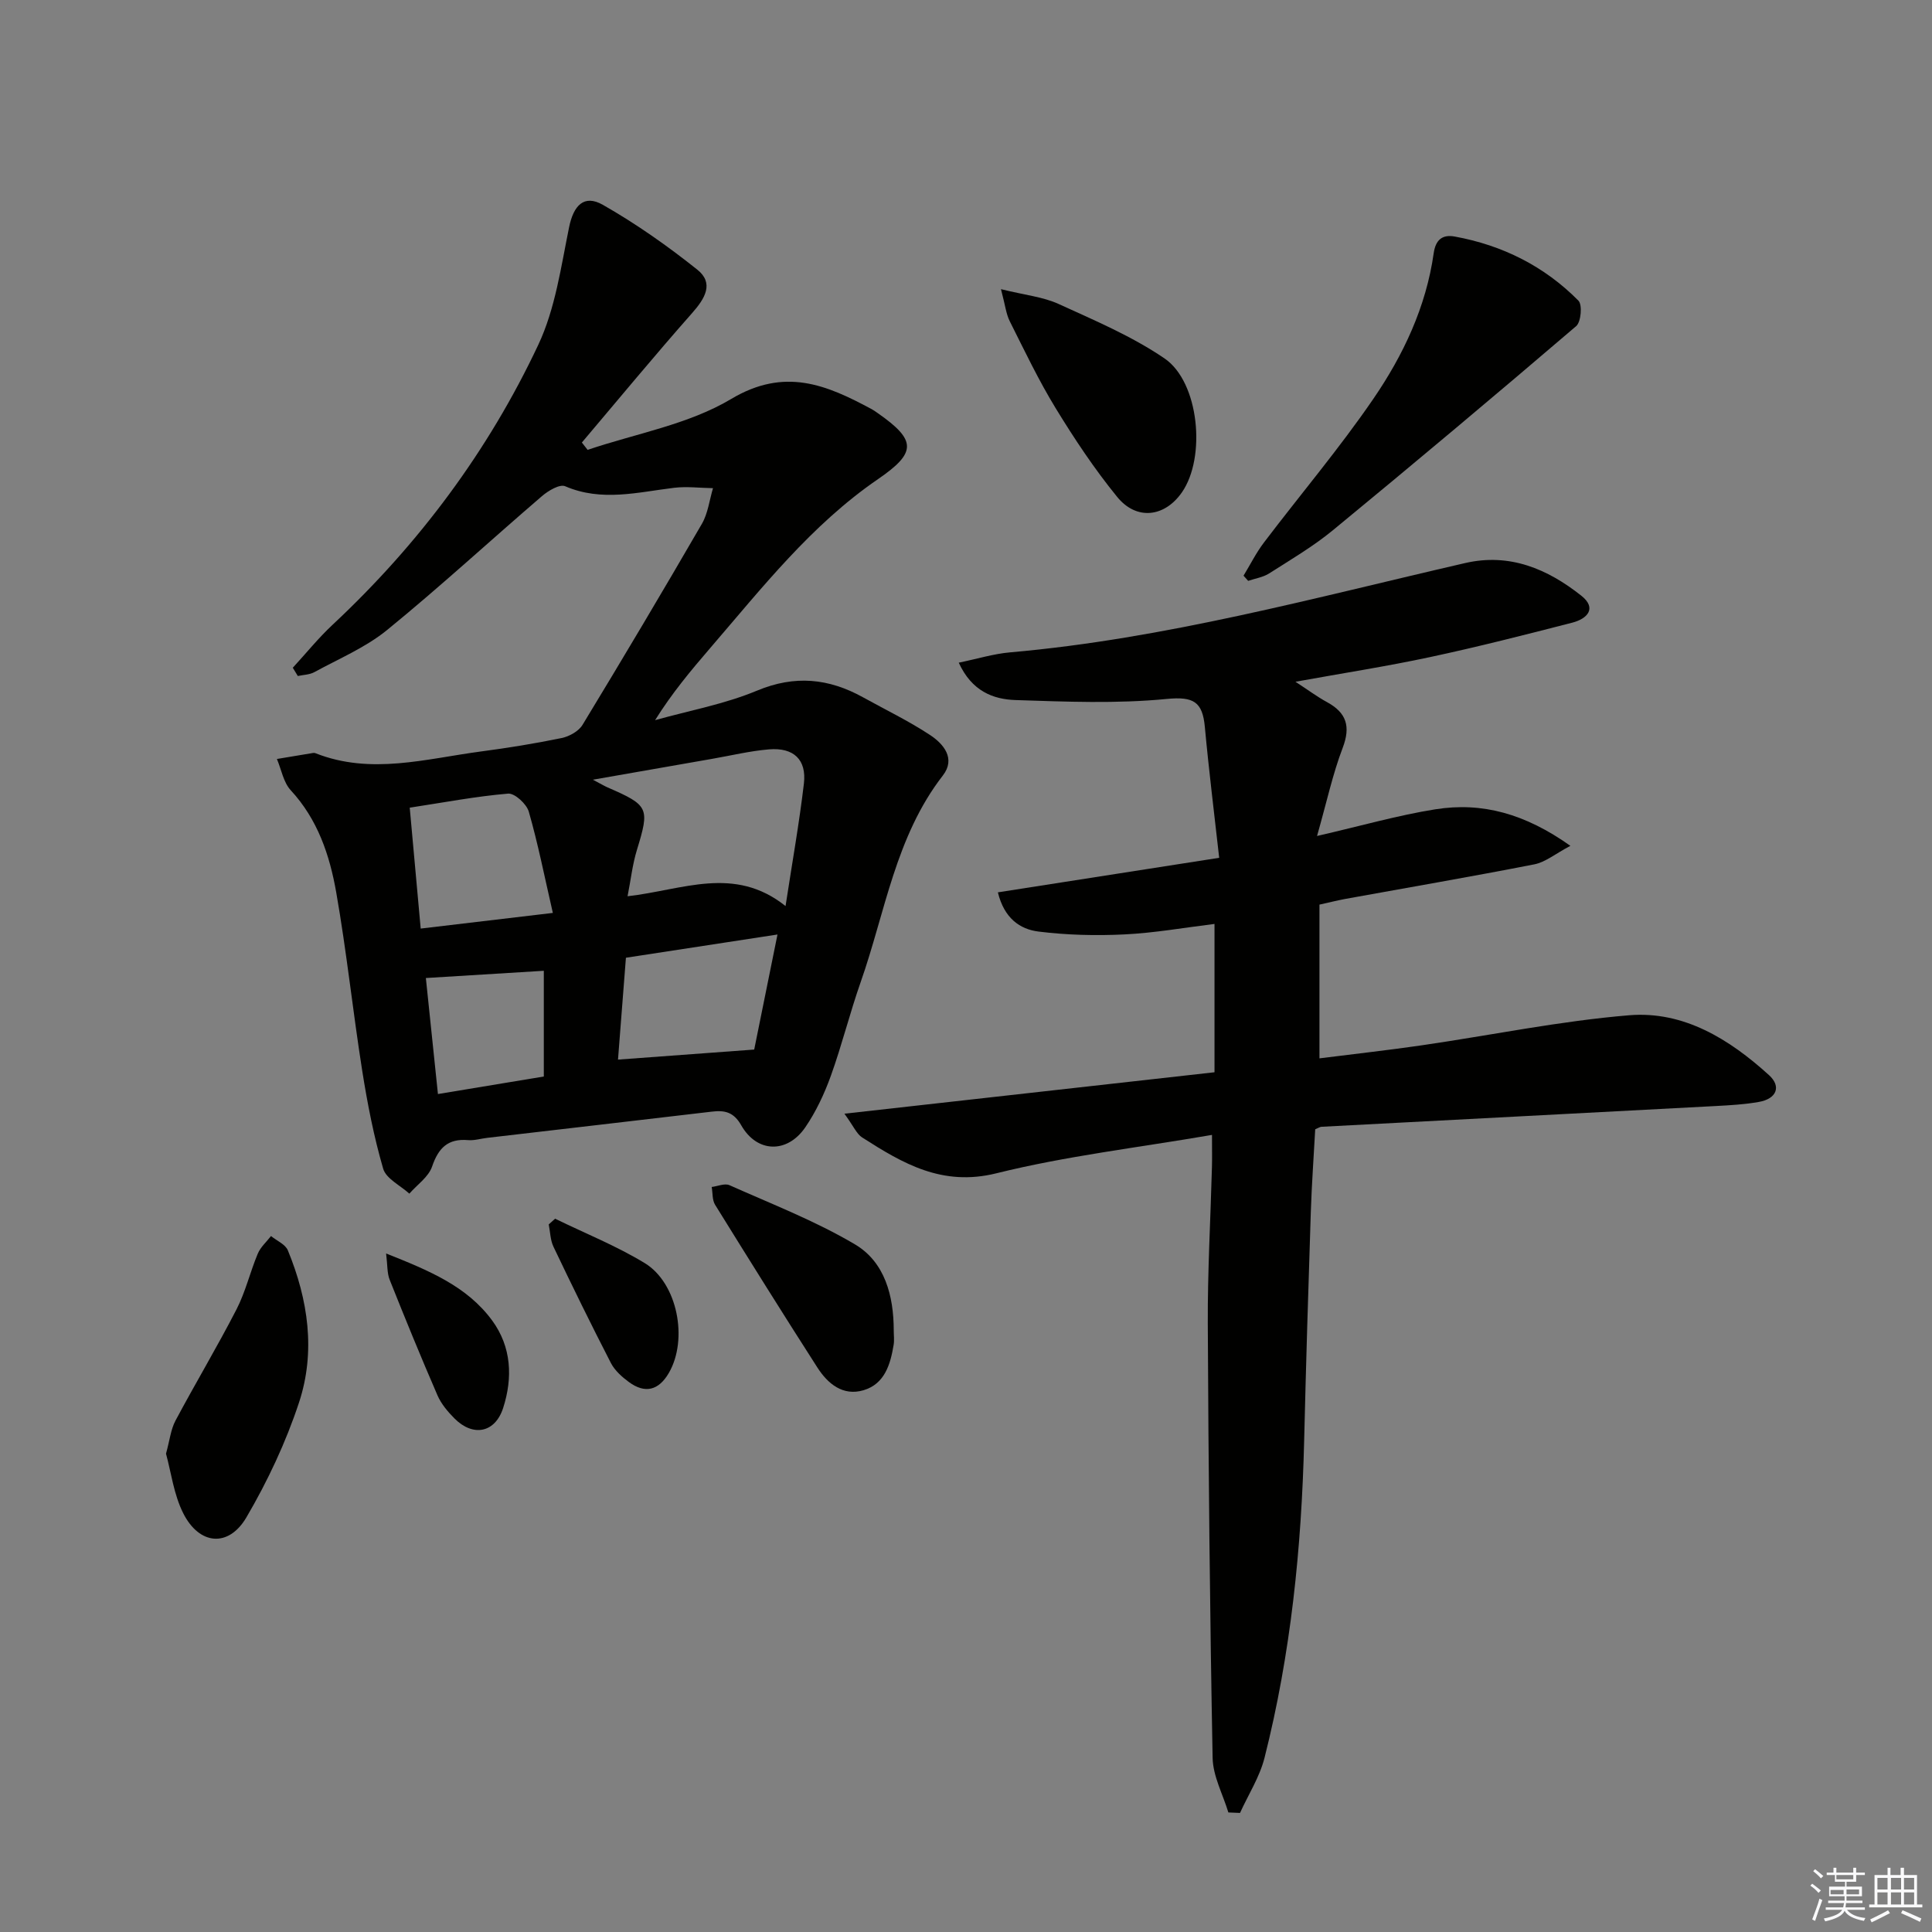 <svg enable-background="new 0 0 400 400" viewBox="0 0 400 400" xmlns="http://www.w3.org/2000/svg"><rect x="0" y="0" width="400" height="400" fill="#808080" stroke="none"/><g fill="#010100"><path d="m60.62 138.25c2.75-2.99 5.32-6.18 8.28-8.94 17.82-16.66 32.21-35.95 42.56-57.95 3.51-7.47 4.69-16.12 6.37-24.34.91-4.44 3.06-6.85 6.99-4.61 6.85 3.9 13.38 8.5 19.55 13.42 3.5 2.79 1.61 5.95-1.05 8.96-7.78 8.8-15.25 17.86-22.85 26.83.4.51.79 1.02 1.19 1.52 9.98-3.38 20.87-5.25 29.71-10.53 11.1-6.63 19.76-2.93 29.12 2.11.44.24.84.54 1.25.82 8.03 5.61 8.06 8.16.04 13.66-13.8 9.46-23.98 22.48-34.73 34.96-3.99 4.64-7.92 9.33-11.42 14.94 7.06-1.98 14.38-3.31 21.1-6.11 7.84-3.27 14.85-2.55 21.95 1.38 4.64 2.57 9.45 4.89 13.87 7.8 2.82 1.86 5.37 4.89 2.65 8.4-9.81 12.65-11.92 28.3-17.01 42.77-2.25 6.41-3.88 13.03-6.18 19.42-1.34 3.71-3.07 7.41-5.29 10.65-3.76 5.47-10.01 5.28-13.25-.42-1.56-2.75-3.41-3.16-6.07-2.84-15.51 1.83-31.02 3.62-46.53 5.43-1.32.15-2.65.58-3.94.47-4.18-.36-6.15 1.6-7.47 5.47-.73 2.15-3.09 3.76-4.71 5.61-1.87-1.7-4.82-3.1-5.42-5.17-1.93-6.63-3.26-13.47-4.34-20.3-1.94-12.28-3.23-24.67-5.38-36.91-1.35-7.69-3.83-15.1-9.41-21.13-1.52-1.64-1.94-4.29-2.87-6.48 2.5-.42 5.01-.84 7.51-1.25.16-.03.34 0 .49.06 11.47 4.53 22.87 1.14 34.28-.37 5.59-.74 11.16-1.64 16.68-2.78 1.59-.33 3.52-1.41 4.32-2.73 8.37-13.79 16.62-27.66 24.71-41.62 1.26-2.18 1.56-4.91 2.3-7.38-2.68-.04-5.4-.39-8.03-.08-7.54.91-15.01 2.94-22.58-.32-1.13-.49-3.52.94-4.82 2.06-10.71 9.2-21.1 18.78-32.04 27.7-4.44 3.62-9.97 5.94-15.07 8.73-.99.54-2.27.55-3.42.8-.36-.59-.7-1.15-1.04-1.71zm102.02 49.34c1.39-9.09 2.84-17.2 3.8-25.37.58-4.95-2.13-7.5-7.24-7.07-3.95.33-7.84 1.28-11.76 1.96-7.81 1.36-15.63 2.73-24.69 4.32 1.88.99 2.43 1.33 3.01 1.58 8.6 3.74 8.77 4.25 6.1 12.98-.92 3.01-1.26 6.19-1.93 9.57 11.45-1.3 22.08-6.44 32.71 2.03zm-6.49 29.71c1.4-6.92 3.07-15.18 4.82-23.82-10.91 1.67-21.01 3.22-31.38 4.81-.56 7.26-1.11 14.3-1.64 21.09 9.42-.7 18.32-1.35 28.2-2.08zm-41.69-28.29c-1.75-7.61-3.08-14.37-4.98-20.97-.46-1.59-2.91-3.84-4.27-3.73-6.67.56-13.28 1.83-20.38 2.91.77 8.46 1.49 16.45 2.27 25.03 9.06-1.07 17.53-2.08 27.36-3.24zm-23.79 37.5c7.77-1.29 15.01-2.48 21.92-3.63 0-7.78 0-14.81 0-21.89-8.31.51-16.21 1-24.42 1.5.81 7.81 1.61 15.5 2.5 24.02z"/><path d="m273.18 187.29v31.83c7.25-.92 14.27-1.69 21.25-2.71 14.29-2.08 28.5-5.02 42.85-6.21 11.3-.94 20.79 4.96 28.97 12.39 2.63 2.39 1.54 4.91-2.08 5.55-2.93.52-5.93.69-8.91.85-27.23 1.45-54.46 2.86-81.69 4.3-.3.02-.59.24-1.27.52-.3 5.58-.72 11.34-.91 17.11-.52 15.8-1 31.61-1.38 47.41-.54 22.14-2.76 44.08-8.2 65.59-1.01 3.99-3.35 7.63-5.08 11.43-.8-.03-1.61-.07-2.41-.1-1.14-3.77-3.19-7.52-3.26-11.3-.57-29.96-.86-59.93-1-89.89-.05-10.81.57-21.62.86-32.43.05-1.79.01-3.58.01-6.66-15.39 2.65-30.25 4.37-44.65 7.95-11.22 2.78-19.35-2.03-27.78-7.42-1.14-.73-1.76-2.29-3.67-4.92 26.23-2.94 51.27-5.74 76.62-8.58 0-10.31 0-20.24 0-30.71-6.28.77-12.44 1.87-18.65 2.17-5.91.29-11.92.14-17.78-.59-3.83-.47-7.11-2.73-8.42-8.12 14.98-2.34 29.75-4.64 45.82-7.15-1.02-9.14-2.14-18.11-2.97-27.1-.48-5.2-2.33-6.33-7.89-5.79-10.34 1.01-20.85.57-31.28.23-4.66-.15-9.08-1.83-11.78-7.74 3.83-.79 7.21-1.84 10.66-2.14 32.07-2.81 63-11.31 94.2-18.49 9.21-2.12 17.05 1.23 24.03 6.76 3.32 2.63 1.2 4.79-1.85 5.58-9.78 2.52-19.58 5.02-29.45 7.13-8.9 1.91-17.9 3.3-27.88 5.11 2.6 1.69 4.48 3.1 6.52 4.21 4.06 2.21 4.95 5.04 3.25 9.5-2.05 5.37-3.26 11.05-5.3 18.22 9.18-2.11 16.76-4.29 24.48-5.52 9.69-1.55 18.61.91 27.97 7.56-3.15 1.67-5.18 3.38-7.45 3.83-13.01 2.55-26.09 4.79-39.14 7.16-1.76.33-3.49.77-5.36 1.18z"/><path d="m257.46 119.19c1.4-2.3 2.61-4.74 4.23-6.87 7.53-9.93 15.62-19.48 22.65-29.75 6.2-9.05 10.92-19.04 12.49-30.14.39-2.73 1.74-3.93 4.34-3.46 9.89 1.8 18.57 6.14 25.63 13.28.84.85.54 4.41-.47 5.27-16.66 14.25-33.45 28.34-50.38 42.27-4.09 3.36-8.72 6.08-13.2 8.94-1.26.8-2.88 1.03-4.33 1.53-.31-.36-.63-.72-.96-1.07z"/><path d="m34.37 300.97c.76-2.74.98-4.98 1.95-6.82 4.12-7.74 8.64-15.27 12.65-23.07 1.87-3.63 2.81-7.73 4.4-11.52.57-1.36 1.8-2.44 2.74-3.65 1.19.98 2.98 1.71 3.49 2.97 4.21 10.23 5.79 20.96 2.3 31.52-2.72 8.23-6.49 16.25-10.87 23.73-3.7 6.32-9.77 5.78-13.1-.84-1.95-3.87-2.5-8.46-3.56-12.32z"/><path d="m207.24 59.87c5.04 1.24 8.72 1.6 11.9 3.05 7.49 3.42 15.2 6.68 21.95 11.28 7.21 4.91 8.64 20.51 3.61 27.74-3.57 5.13-9.38 5.87-13.4.94-4.69-5.75-8.84-12-12.72-18.34-3.54-5.79-6.47-11.95-9.52-18.03-.76-1.51-.94-3.32-1.82-6.64z"/><path d="m185.04 275.44c0 1 .14 2.02-.02 2.99-.67 4.06-1.86 8.1-6.23 9.4-4.28 1.27-7.41-1.34-9.58-4.73-7.16-11.16-14.18-22.4-21.16-33.67-.61-.99-.48-2.44-.7-3.68 1.24-.15 2.7-.81 3.68-.37 8.74 3.9 17.76 7.39 25.96 12.24 6.22 3.68 8.04 10.67 8.05 17.82z"/><path d="m114.93 252.32c6.21 3.03 12.68 5.62 18.55 9.19 6.82 4.15 9.02 15.81 5 22.74-2.1 3.62-4.92 4.35-8.27 1.89-1.44-1.06-2.93-2.39-3.73-3.94-4.1-7.96-8.04-16-11.89-24.08-.66-1.38-.67-3.07-.98-4.62.43-.39.87-.78 1.32-1.18z"/><path d="m79.94 259.52c8.9 3.54 16.74 6.77 21.96 13.88 4 5.46 4.29 11.84 2.27 18.11-1.67 5.16-6.23 6.03-10.08 2.16-1.39-1.4-2.75-3.01-3.52-4.79-3.43-7.91-6.7-15.9-9.89-23.91-.55-1.37-.44-3.01-.74-5.45z"/></g><path d="m374.8 390.4.4-.4c.7.5 1.3 1 1.8 1.4l-.5.5c-.5-.6-1.1-1.1-1.7-1.5zm1 7.3-.6-.3c.5-1.4 1.1-2.8 1.5-4.3.2.1.4.2.6.3-.5 1.3-1 2.8-1.5 4.3zm-.4-10.3.4-.4c.4.3 1 .8 1.7 1.4l-.5.5c-.4-.5-1-1-1.6-1.5zm2.5.3h1.7v-1h.6v1h3.5v-1h.6v1h1.8v.5h-1.8v1.4h-2v1h3.2v2h-3.2v.9h3.3v.5h-3.4c0 .3-.1.6-.1.9h4v.5h-3.7c.7.9 1.9 1.5 3.8 1.7-.1.2-.2.4-.3.6-2.1-.4-3.5-1.1-4-2.1-.4 1-1.8 1.7-4 2.2-.1-.2-.2-.4-.3-.6 2.1-.4 3.4-1 3.8-1.8h-3.4v-.5h3.6c.1-.3.1-.6.2-.9h-3.3v-.5h3.4c0-.3 0-.6 0-.9h-3.2v-2h3.3v-1h-2.1v-1.4h-1.7v-.5zm1.1 3.5v1h2.7c0-.3 0-.4 0-.4 0-.1 0-.2 0-.2 0-.1 0-.2 0-.3h-2.7zm1.2-3v.9h3.5v-.9zm4.7 3h-2.6v.6.4h2.6z" fill="#fafafb"/><path d="m393.6 386.7h.6v1.5h2.7v6.1h1.1v.6h-11v-.6h1.1v-6.1h2.7v-1.5h.6v1.5h2.1v-1.5zm-2.7 8.8.4.6c-1.2.6-2.5 1.3-3.8 1.9-.1-.2-.2-.4-.3-.6 1.2-.6 2.5-1.2 3.7-1.9zm-2.2-6.7v2.4h2.1v-2.4zm0 3v2.5h2.1v-2.5zm2.8-3v2.4h2.1v-2.4zm0 3v2.5h2.1v-2.5zm6 6.1c-1.4-.7-2.7-1.3-3.9-1.8l.3-.6c1.5.6 2.7 1.2 3.9 1.7zm-1.2-9.1h-2.1v2.4h2.1zm-2.1 3v2.5h2.1v-2.5z" fill="#fafafb"/></svg>